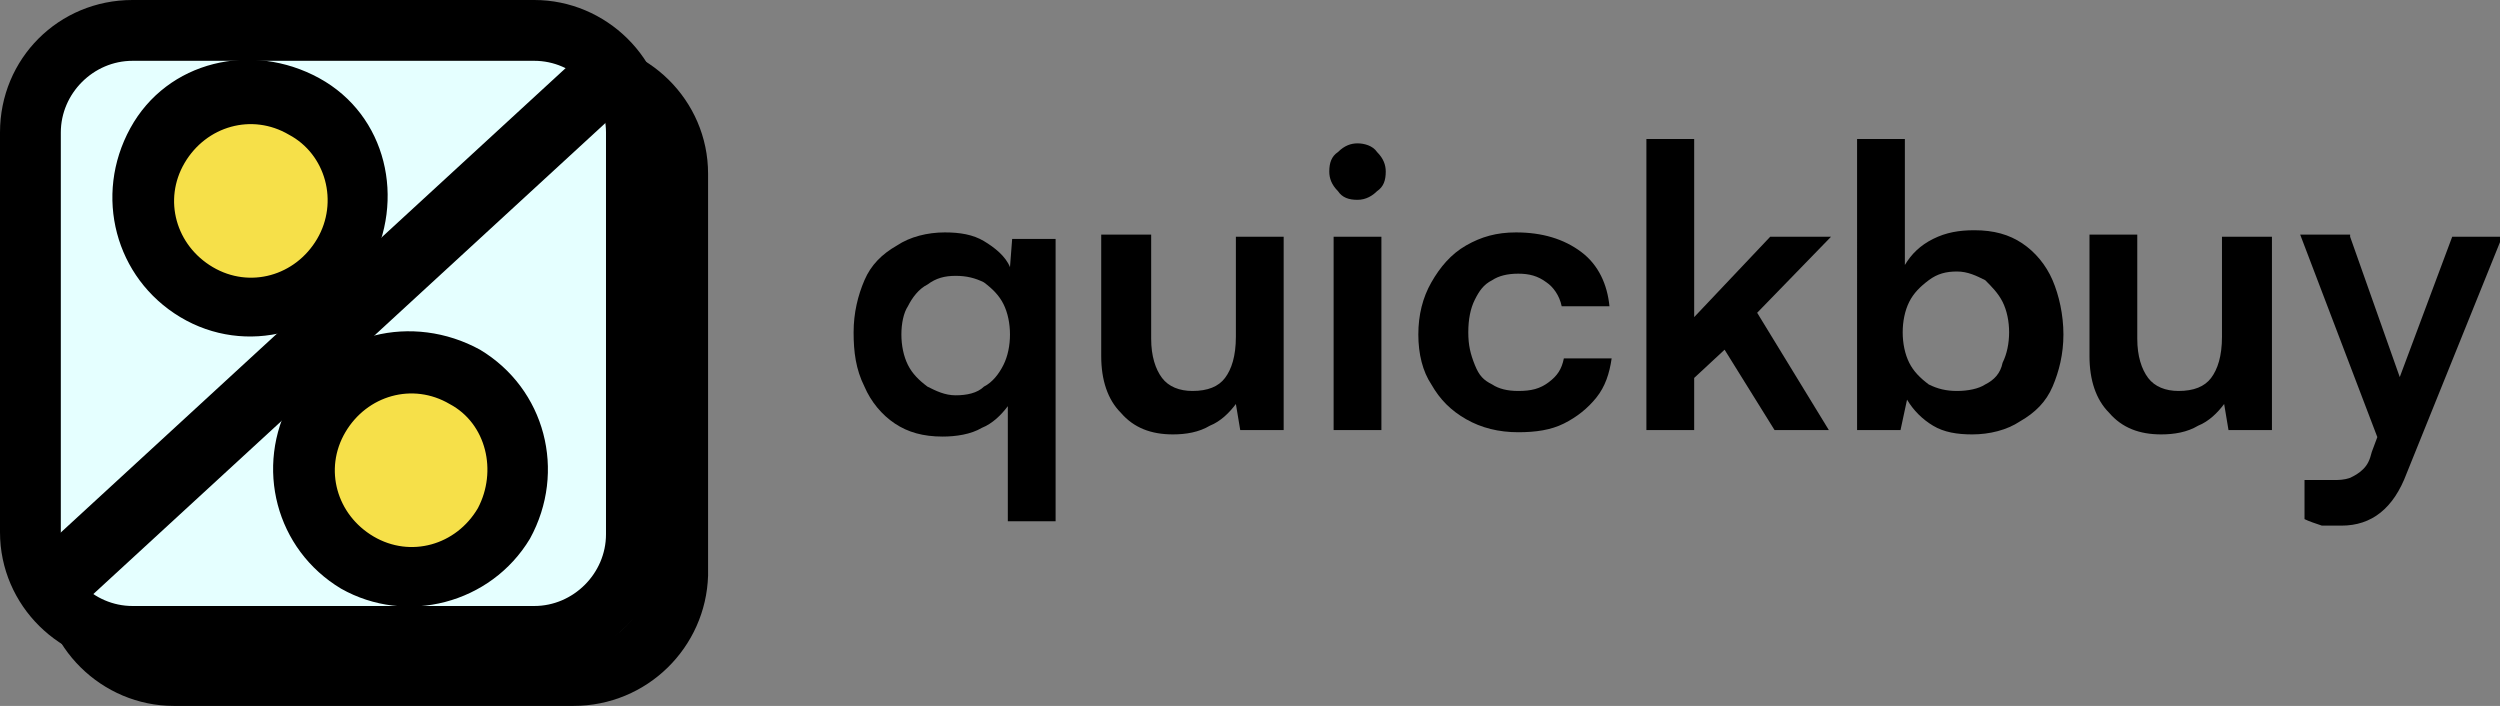 <?xml version="1.0" encoding="utf-8"?>
<!-- Generator: Adobe Illustrator 27.7.0, SVG Export Plug-In . SVG Version: 6.00 Build 0)  -->
<svg version="1.1" id="Layer_1" xmlns="http://www.w3.org/2000/svg" xmlns:xlink="http://www.w3.org/1999/xlink" x="0px" y="0px"
	 viewBox="0 0 115.1 32.5" style="enable-background:new 0 0 115.1 32.5;" xml:space="preserve">
<rect x="0" y="0" width="115.1" height="32.5" fill="#808080" stroke="none"/>
<style type="text/css">
	.st0{fill:#E5FFFF;}
	.st1{fill:#F6E049;}
</style>
<g>
	<g>
		<g>
			<path d="M26.4,32.5H8c-3.3,0-6.1-2.7-6.1-6.1V8c0-3.3,2.7-6.1,6.1-6.1h18.5c3.3,0,6.1,2.7,6.1,6.1v18.5
				C32.5,29.8,29.8,32.5,26.4,32.5z M8,4.7C6.2,4.7,4.7,6.2,4.7,8v18.5c0,1.8,1.5,3.3,3.3,3.3h18.5c1.8,0,3.3-1.5,3.3-3.3V8
				c0-1.8-1.5-3.3-3.3-3.3H8z"/>
		</g>
		<g>
			<rect x="15.5" y="-0.3" transform="matrix(-0.677 -0.736 0.736 -0.677 15.854 41.426)" width="3.1" height="35"/>
		</g>
		<g>
			<path d="M17.6,29c-3-1.8-4-5.6-2.3-8.7s5.6-4,8.7-2.3c3,1.8,4,5.6,2.3,8.7S20.6,30.7,17.6,29z M22.6,20.5c-1.7-1-3.8-0.4-4.8,1.3
				c-1,1.7-0.4,3.8,1.3,4.8s3.8,0.4,4.8-1.3C24.8,23.6,24.3,21.4,22.6,20.5z"/>
		</g>
		<g>
			<path d="M10.2,16.5c-3-1.8-4-5.6-2.3-8.7s5.6-4,8.7-2.3s4,5.6,2.3,8.7C17.1,17.3,13.2,18.3,10.2,16.5z M15.2,8.1
				c-1.7-1-3.8-0.4-4.8,1.3s-0.4,3.8,1.3,4.8s3.8,0.4,4.8-1.3S16.9,9,15.2,8.1z"/>
		</g>
	</g>
	<path class="st0" d="M25.7,28.4H5.5c-1.8,0-3.2-1.4-3.2-3.2V5.7c0-1.8,1.4-3.2,3.2-3.2h20.2c1.8,0,3.2,1.4,3.2,3.2v19.5
		C28.9,27,27.5,28.4,25.7,28.4z"/>
	<circle class="st1" cx="11.5" cy="9.1" r="4.1"/>
	<circle class="st1" cx="19.3" cy="21.3" r="4.1"/>
	<g>
		<g>
			<path d="M39.3,15.3c0-0.9,0.2-1.7,0.5-2.4c0.3-0.7,0.8-1.2,1.5-1.6c0.6-0.4,1.4-0.6,2.2-0.6c0.7,0,1.3,0.1,1.8,0.4
				c0.5,0.3,1,0.7,1.2,1.2l0.1-1.3h2v13h-2.2v-5.3c-0.3,0.4-0.7,0.8-1.2,1c-0.5,0.3-1.2,0.4-1.8,0.4c-0.9,0-1.6-0.2-2.2-0.6
				c-0.6-0.4-1.1-1-1.4-1.7C39.4,17,39.3,16.2,39.3,15.3z M41.5,15.4c0,0.5,0.1,1,0.3,1.4c0.2,0.4,0.5,0.7,0.9,1
				c0.4,0.2,0.8,0.4,1.3,0.4c0.5,0,1-0.1,1.3-0.4c0.4-0.2,0.7-0.6,0.9-1c0.2-0.4,0.3-0.9,0.3-1.4c0-0.5-0.1-1-0.3-1.4
				c-0.2-0.4-0.5-0.7-0.9-1c-0.4-0.2-0.8-0.3-1.3-0.3c-0.5,0-0.9,0.1-1.3,0.4c-0.4,0.2-0.7,0.6-0.9,1C41.6,14.4,41.5,14.9,41.5,15.4
				z"/>
			<path d="M56.9,10.9h2.2v8.9h-2l-0.2-1.2c-0.3,0.4-0.7,0.8-1.2,1c-0.5,0.3-1.1,0.4-1.7,0.4c-1,0-1.8-0.3-2.4-1
				c-0.6-0.6-0.9-1.5-0.9-2.6v-5.6H53v4.8c0,0.8,0.2,1.4,0.5,1.8c0.3,0.4,0.8,0.6,1.4,0.6c0.7,0,1.2-0.2,1.5-0.6
				c0.3-0.4,0.5-1,0.5-1.9V10.9z"/>
			<path d="M62.5,9.2c-0.4,0-0.7-0.1-0.9-0.4c-0.3-0.3-0.4-0.6-0.4-0.9c0-0.4,0.1-0.7,0.4-0.9c0.3-0.3,0.6-0.4,0.9-0.4
				s0.7,0.1,0.9,0.4c0.3,0.3,0.4,0.6,0.4,0.9c0,0.4-0.1,0.7-0.4,0.9C63.2,9,62.9,9.2,62.5,9.2z M61.4,19.8v-8.9h2.2v8.9H61.4z"/>
			<path d="M65.3,15.4c0-0.9,0.2-1.7,0.6-2.4c0.4-0.7,0.9-1.3,1.6-1.7c0.7-0.4,1.4-0.6,2.3-0.6c1.2,0,2.2,0.3,3,0.9
				c0.8,0.6,1.2,1.5,1.3,2.5h-2.2c-0.1-0.5-0.4-0.9-0.7-1.1c-0.4-0.3-0.8-0.4-1.3-0.4c-0.5,0-0.9,0.1-1.2,0.3
				c-0.4,0.2-0.6,0.5-0.8,0.9c-0.2,0.4-0.3,0.9-0.3,1.5c0,0.6,0.1,1,0.3,1.5s0.4,0.7,0.8,0.9c0.3,0.2,0.7,0.3,1.2,0.3
				c0.6,0,1-0.1,1.4-0.4c0.4-0.3,0.6-0.6,0.7-1.1h2.2c-0.1,0.7-0.3,1.3-0.7,1.8c-0.4,0.5-0.9,0.9-1.5,1.2c-0.6,0.3-1.3,0.4-2.1,0.4
				c-0.9,0-1.7-0.2-2.4-0.6c-0.7-0.4-1.2-0.9-1.6-1.6C65.5,17.1,65.3,16.3,65.3,15.4z"/>
			<path d="M78,19.8h-2.2V6.4H78v8.2l3.5-3.7h2.8l-3.4,3.5l3.3,5.4h-2.5l-2.3-3.7L78,17.4V19.8z"/>
			<path d="M87.5,19.8h-2V6.4h2.2v5.8c0.3-0.5,0.7-0.9,1.3-1.2c0.6-0.3,1.2-0.4,1.9-0.4c0.9,0,1.6,0.2,2.2,0.6
				c0.6,0.4,1.1,1,1.4,1.7c0.3,0.7,0.5,1.6,0.5,2.5c0,0.9-0.2,1.7-0.5,2.4c-0.3,0.7-0.8,1.2-1.5,1.6c-0.6,0.4-1.4,0.6-2.2,0.6
				c-0.7,0-1.3-0.1-1.8-0.4c-0.5-0.3-0.9-0.7-1.2-1.2L87.5,19.8z M87.6,15.3c0,0.5,0.1,1,0.3,1.4c0.2,0.4,0.5,0.7,0.9,1
				c0.4,0.2,0.8,0.3,1.3,0.3c0.5,0,1-0.1,1.3-0.3c0.4-0.2,0.7-0.5,0.8-1c0.2-0.4,0.3-0.9,0.3-1.4c0-0.5-0.1-1-0.3-1.4
				c-0.2-0.4-0.5-0.7-0.8-1c-0.4-0.2-0.8-0.4-1.3-0.4c-0.5,0-0.9,0.1-1.3,0.4s-0.7,0.6-0.9,1C87.7,14.3,87.6,14.8,87.6,15.3z"/>
			<path d="M102.4,10.9h2.2v8.9h-2l-0.2-1.2c-0.3,0.4-0.7,0.8-1.2,1c-0.5,0.3-1.1,0.4-1.7,0.4c-1,0-1.8-0.3-2.4-1
				c-0.6-0.6-0.9-1.5-0.9-2.6v-5.6h2.2v4.8c0,0.8,0.2,1.4,0.5,1.8c0.3,0.4,0.8,0.6,1.4,0.6c0.7,0,1.2-0.2,1.5-0.6
				c0.3-0.4,0.5-1,0.5-1.9V10.9z"/>
			<path d="M108.2,10.9l2.9,8.2l-1.2,2.2l-4-10.5H108.2z M106.1,23.9v-1.8h1.3c0.3,0,0.5,0,0.8-0.1c0.2-0.1,0.4-0.2,0.6-0.4
				c0.2-0.2,0.3-0.4,0.4-0.8l3.7-9.9h2.3l-4.4,10.9c-0.3,0.8-0.7,1.4-1.2,1.8c-0.5,0.4-1.1,0.6-1.8,0.6c-0.3,0-0.6,0-0.9,0
				C106.6,24.1,106.3,24,106.1,23.9z"/>
		</g>
		<g>
			<path d="M24.5,30.6H6.1c-3.3,0-6.1-2.7-6.1-6.1V6.1C0,2.7,2.7,0,6.1,0h18.5c3.3,0,6.1,2.7,6.1,6.1v18.5
				C30.6,27.9,27.9,30.6,24.5,30.6z M6.1,2.8c-1.8,0-3.3,1.5-3.3,3.3v18.5c0,1.8,1.5,3.3,3.3,3.3h18.5c1.8,0,3.3-1.5,3.3-3.3V6.1
				c0-1.8-1.5-3.3-3.3-3.3H6.1z"/>
		</g>
		<g>
			<rect x="13.6" y="-2.2" transform="matrix(-0.677 -0.736 0.736 -0.677 14.067 36.842)" width="3.1" height="35"/>
		</g>
		<g>
			<path d="M15.7,27.1c-3-1.8-4-5.6-2.3-8.7s5.6-4,8.7-2.3c3,1.8,4,5.6,2.3,8.7C22.6,27.8,18.7,28.8,15.7,27.1z M20.7,18.6
				c-1.7-1-3.8-0.4-4.8,1.3s-0.4,3.8,1.3,4.8s3.8,0.4,4.8-1.3C22.9,21.7,22.4,19.5,20.7,18.6z"/>
		</g>
		<g>
			<path d="M8.3,14.6c-3-1.8-4-5.6-2.3-8.7s5.6-4,8.7-2.3s4,5.6,2.3,8.7C15.2,15.4,11.3,16.4,8.3,14.6z M13.3,6.2
				c-1.7-1-3.8-0.4-4.8,1.3s-0.4,3.8,1.3,4.8s3.8,0.4,4.8-1.3S15,7.1,13.3,6.2z"/>
		</g>
	</g>
</g>
</svg>
